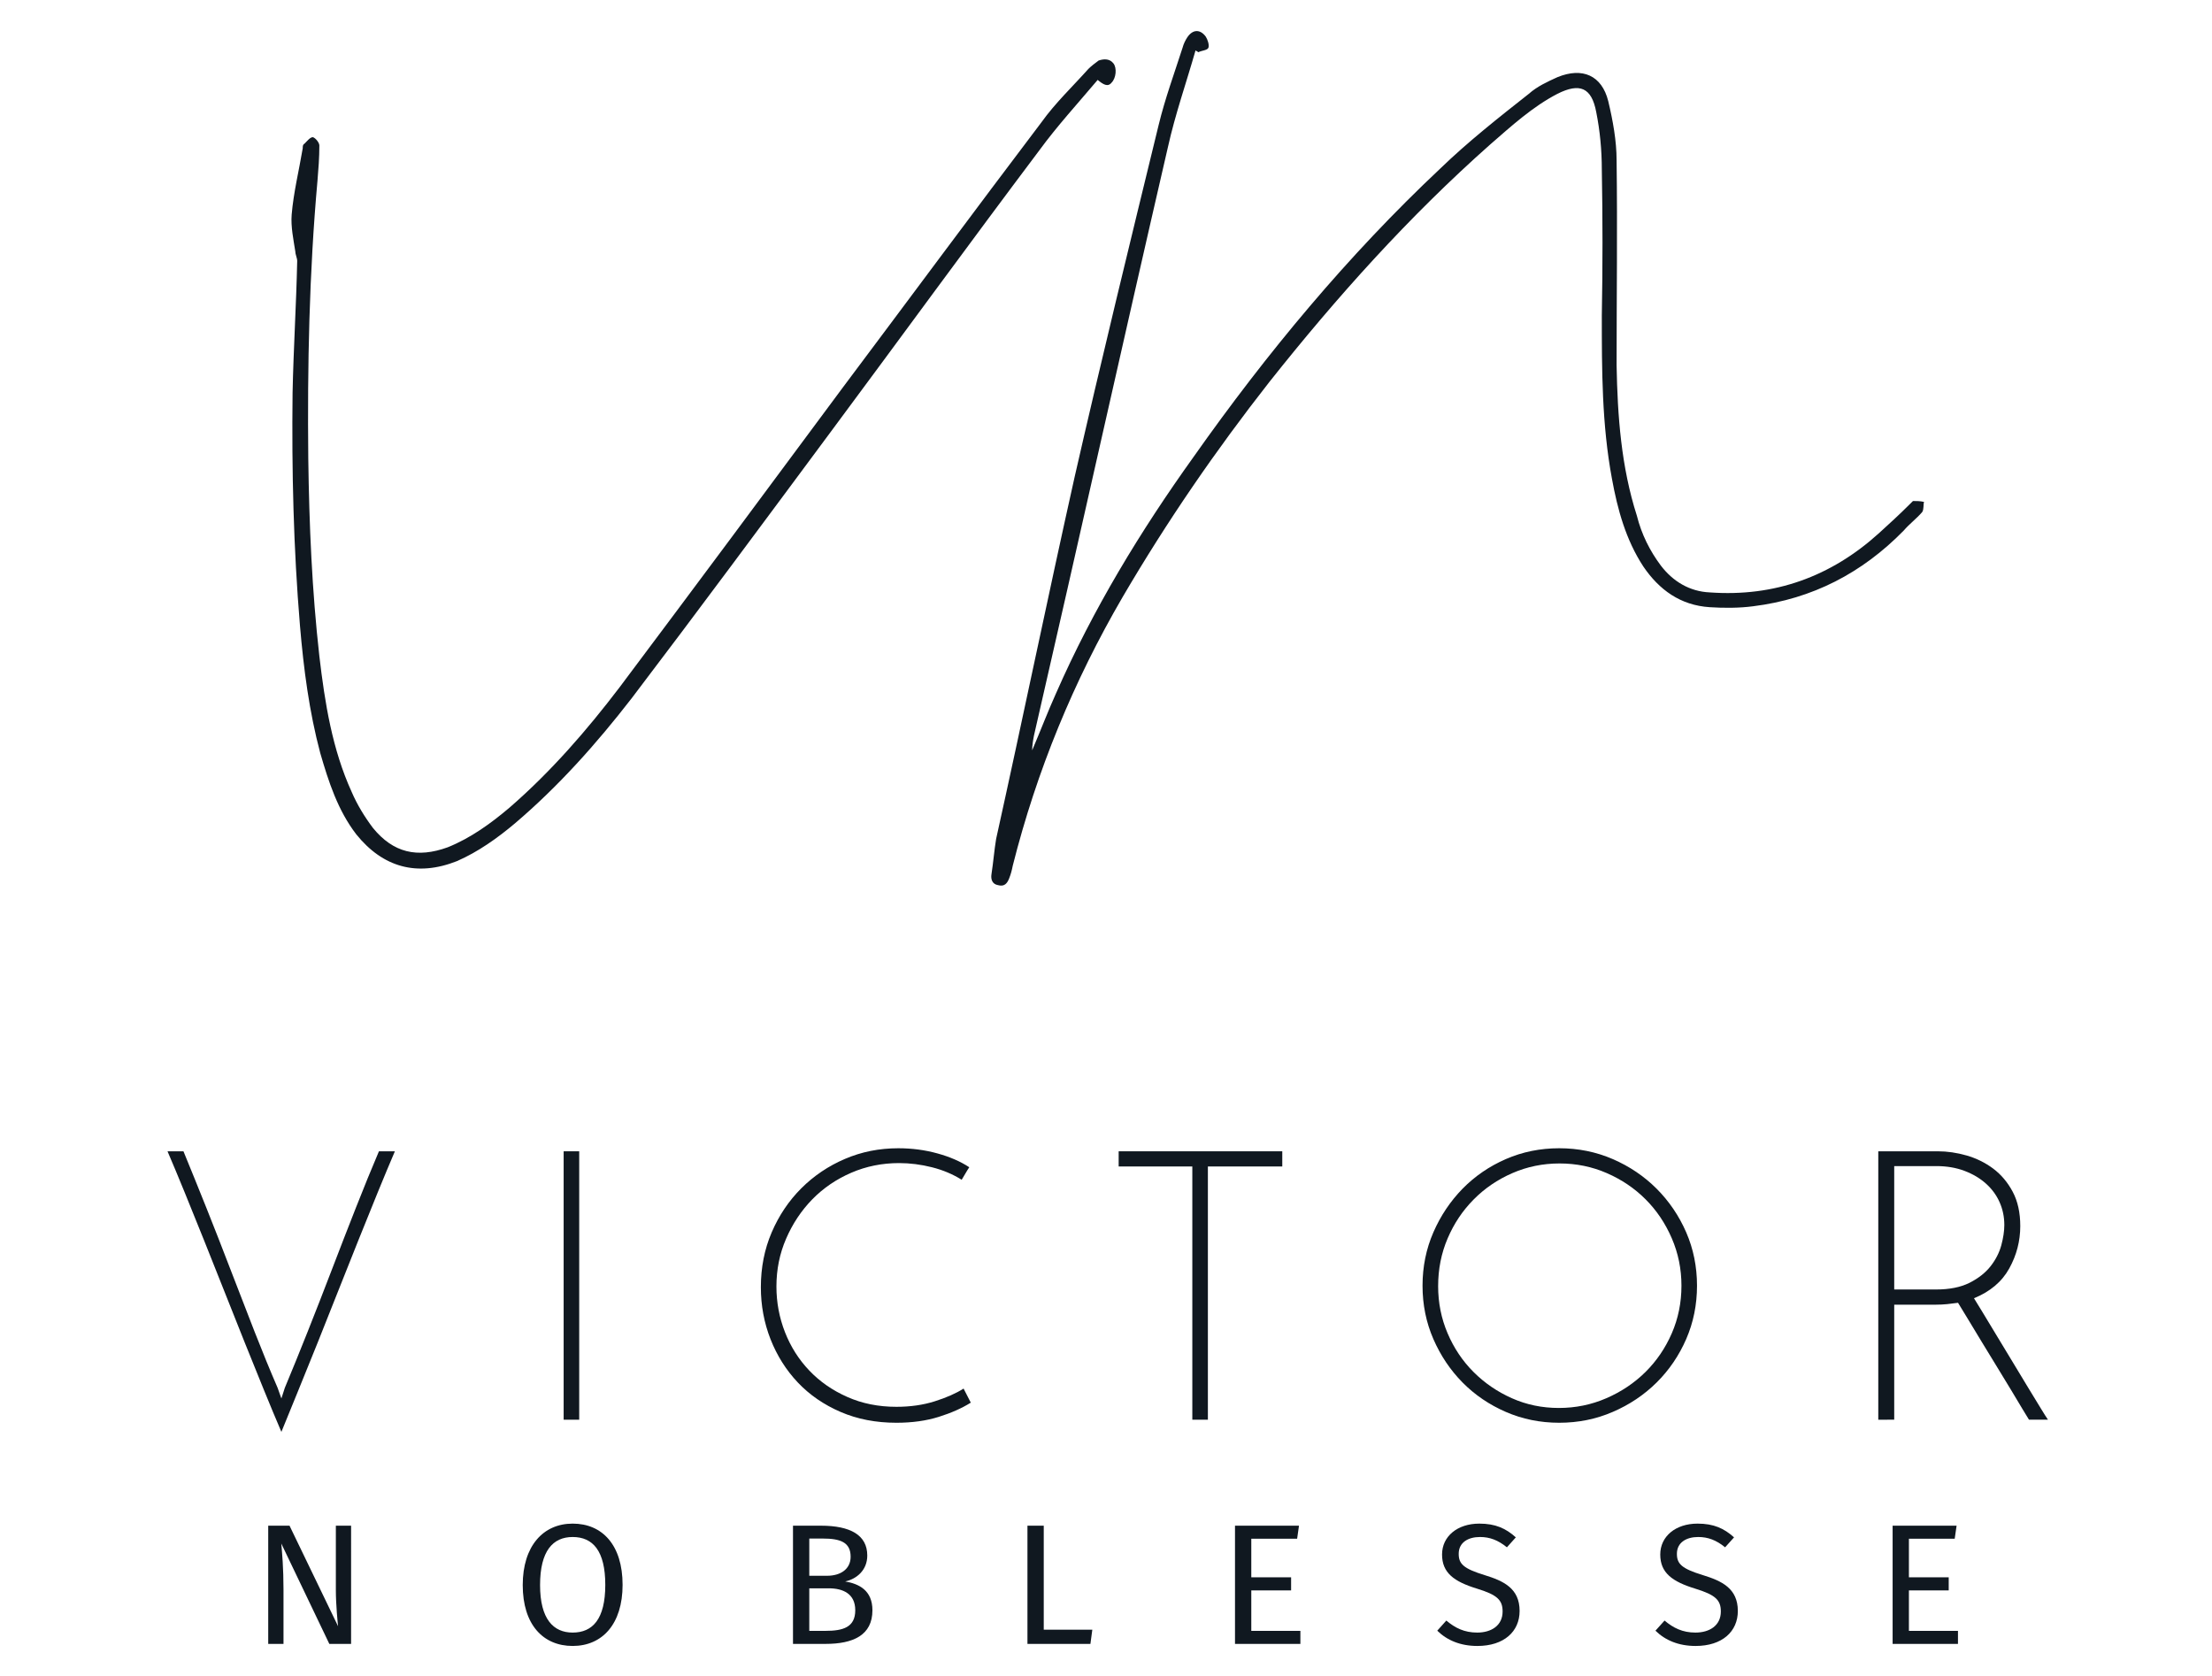 <svg xmlns:inkscape="http://www.inkscape.org/namespaces/inkscape" xmlns:sodipodi="http://sodipodi.sourceforge.net/DTD/sodipodi-0.dtd" xmlns="http://www.w3.org/2000/svg" xmlns:svg="http://www.w3.org/2000/svg" id="Layer_1" x="0px" y="0px" fill="#48c5d6" width="66" height="50" viewBox="248 295 120 250" xml:space="preserve" sodipodi:docname="Victornoblesseblacksmall.svg" inkscape:version="1.3.2 (091e20e, 2023-11-25, custom)"><defs id="defs5"></defs><g id="g10" transform="matrix(0.667,0,0,-0.667,-342,1010.005)"><g id="g5" transform="matrix(0.789,0,0,0.789,764.604,-355.187)"><path d="m 52.041,1376.363 h -4.32 v -18.287 c 0,-4.084 0.537,-9.437 0.626,-10.213 l -13.758,28.499 h -6.04 v -33.506 h 4.331 v 15.367 c 0,6.23 -0.389,10.312 -0.626,13.083 l 13.618,-28.451 h 6.168 z" style="fill:#101820;fill-opacity:1;fill-rule:nonzero;stroke:none;stroke-width:0.254" id="path12"></path><path d="m 114.851,1376.95 c -8.364,0 -14.154,-6.368 -14.154,-17.414 0,-11.235 5.79,-17.264 14.154,-17.264 8.414,0 14.154,6.227 14.154,17.315 0,11.283 -5.74,17.364 -14.154,17.364 z m 0,-3.795 c 5.742,0 9.249,-3.934 9.249,-13.569 0,-9.727 -3.607,-13.521 -9.249,-13.521 -5.445,0 -9.239,3.794 -9.239,13.47 0,9.686 3.646,13.62 9.239,13.62 z" style="fill:#101820;fill-opacity:1;fill-rule:nonzero;stroke:none;stroke-width:0.254" id="path14"></path><path d="m 192.103,1360.558 c 3.257,0.686 6.268,3.209 6.268,7.342 0,5.841 -4.857,8.463 -13.131,8.463 h -7.927 v -33.506 h 9.236 c 7.789,0 13.282,2.436 13.282,9.528 0,5.691 -3.845,7.5 -7.728,8.173 z m -6.377,12.16 c 4.966,0 7.926,-1.025 7.926,-5.157 0,-3.544 -2.91,-5.394 -6.665,-5.394 h -5.055 v 10.551 z m 0.823,-26.165 h -4.618 v 12.059 h 5.503 c 4.033,0 7.53,-1.511 7.53,-6.228 0,-4.859 -3.547,-5.831 -8.415,-5.831 z" style="fill:#101820;fill-opacity:1;fill-rule:nonzero;stroke:none;stroke-width:0.254" id="path16"></path><path d="m 248.397,1376.363 h -4.621 v -33.506 h 17.852 l 0.537,4.033 h -13.767 z" style="fill:#101820;fill-opacity:1;fill-rule:nonzero;stroke:none;stroke-width:0.254" id="path18"></path><path d="m 320.752,1376.363 h -18.139 v -33.506 h 18.536 v 3.697 h -13.918 v 11.471 h 11.286 v 3.705 h -11.286 v 10.938 h 12.995 z" style="fill:#101820;fill-opacity:1;fill-rule:nonzero;stroke:none;stroke-width:0.254" id="path20"></path><path d="m 371.858,1376.95 c -6.177,0 -10.548,-3.596 -10.548,-8.753 0,-5.205 3.397,-7.687 9.923,-9.683 5.694,-1.75 7.242,-3.209 7.242,-6.467 0,-4.034 -3.258,-5.981 -7.192,-5.981 -3.657,0 -6.279,1.311 -8.761,3.407 l -2.573,-2.871 c 2.772,-2.722 6.566,-4.331 11.375,-4.331 7.537,0 11.97,4.082 11.97,9.923 0,6.419 -4.57,8.514 -9.925,10.162 -6.029,1.849 -7.339,3.209 -7.339,6.032 0,3.218 2.67,4.768 6.029,4.768 2.769,0 5.104,-0.874 7.637,-2.921 l 2.525,2.82 c -2.823,2.535 -5.742,3.896 -10.363,3.896 z" style="fill:#101820;fill-opacity:1;fill-rule:nonzero;stroke:none;stroke-width:0.254" id="path22"></path><path d="m 433.726,1376.95 c -6.179,0 -10.561,-3.596 -10.561,-8.753 0,-5.205 3.408,-7.687 9.925,-9.683 5.691,-1.75 7.25,-3.209 7.25,-6.467 0,-4.034 -3.258,-5.981 -7.202,-5.981 -3.644,0 -6.279,1.311 -8.75,3.407 l -2.584,-2.871 c 2.772,-2.722 6.566,-4.331 11.385,-4.331 7.537,0 11.97,4.082 11.97,9.923 0,6.419 -4.58,8.514 -9.925,10.162 -6.04,1.849 -7.349,3.209 -7.349,6.032 0,3.218 2.68,4.768 6.029,4.768 2.782,0 5.116,-0.874 7.639,-2.921 l 2.533,2.82 c -2.823,2.535 -5.742,3.896 -10.36,3.896 z" style="fill:#101820;fill-opacity:1;fill-rule:nonzero;stroke:none;stroke-width:0.254" id="path24"></path><path d="m 507.172,1376.363 h -18.136 v -33.506 h 18.526 v 3.697 h -13.907 v 11.471 h 11.283 v 3.705 h -11.283 v 10.938 h 12.982 z" style="fill:#101820;fill-opacity:1;fill-rule:nonzero;stroke:none;stroke-width:0.254" id="path26"></path><path d="m 4.519,1482.484 c 2.007,-4.877 4.163,-10.193 6.457,-15.924 2.297,-5.742 4.59,-11.611 6.884,-17.602 2.307,-5.989 4.579,-11.87 6.835,-17.641 2.266,-5.782 4.43,-11.067 6.515,-15.876 l 1.073,-3.019 0.974,3.019 c 2.007,4.809 4.162,10.094 6.457,15.876 2.296,5.771 4.589,11.652 6.883,17.641 2.297,5.991 4.57,11.861 6.836,17.602 2.253,5.732 4.429,11.047 6.504,15.924 h 4.522 c -1.501,-3.517 -3.141,-7.42 -4.898,-11.733 -1.749,-4.3 -3.585,-8.819 -5.482,-13.559 -1.897,-4.737 -3.824,-9.554 -5.762,-14.472 -1.938,-4.918 -3.855,-9.745 -5.752,-14.472 -1.907,-4.74 -3.733,-9.259 -5.492,-13.559 -1.757,-4.313 -3.347,-8.216 -4.789,-11.733 -1.508,3.518 -3.138,7.42 -4.895,11.733 -1.759,4.3 -3.588,8.819 -5.485,13.559 -1.907,4.727 -3.824,9.554 -5.759,14.472 -1.938,4.918 -3.855,9.735 -5.762,14.472 -1.897,4.74 -3.725,9.259 -5.482,13.559 C 3.138,1475.063 1.511,1478.966 0,1482.484 Z" style="fill:#101820;fill-opacity:1;fill-rule:nonzero;stroke:none;stroke-width:0.254" id="path28"></path><path d="m 112.298,1406.403 h 4.409 v 76.081 h -4.409 z" style="fill:#101820;fill-opacity:1;fill-rule:nonzero;stroke:none;stroke-width:0.254" id="path30"></path><path d="m 227.715,1411.24 c -2.512,-1.579 -5.543,-2.92 -9.088,-4.033 -3.558,-1.112 -7.55,-1.669 -12.001,-1.669 -5.81,0 -11.085,1.022 -15.825,3.069 -4.727,2.038 -8.77,4.817 -12.107,8.333 -3.329,3.518 -5.912,7.609 -7.748,12.27 -1.829,4.667 -2.742,9.585 -2.742,14.749 0,5.595 1.022,10.78 3.07,15.548 2.044,4.768 4.836,8.928 8.392,12.486 3.558,3.544 7.679,6.327 12.379,8.333 4.698,2.016 9.735,3.021 15.118,3.021 3.873,0 7.568,-0.488 11.085,-1.462 3.517,-0.964 6.528,-2.273 9.041,-3.924 -0.427,-0.646 -0.755,-1.162 -0.973,-1.558 -0.209,-0.398 -0.606,-1.063 -1.183,-1.987 -2.512,1.57 -5.322,2.763 -8.443,3.545 -3.12,0.786 -6.227,1.182 -9.306,1.182 -4.809,0 -9.329,-0.913 -13.559,-2.74 -4.231,-1.829 -7.919,-4.341 -11.037,-7.529 -3.12,-3.2 -5.591,-6.915 -7.42,-11.146 -1.839,-4.232 -2.751,-8.751 -2.751,-13.559 0,-4.519 0.814,-8.839 2.424,-12.961 1.62,-4.132 3.914,-7.748 6.894,-10.869 2.97,-3.127 6.556,-5.622 10.757,-7.479 4.193,-1.869 8.842,-2.802 13.938,-2.802 3.945,0 7.568,0.516 10.866,1.561 3.298,1.043 6.029,2.243 8.176,3.606 z" style="fill:#101820;fill-opacity:1;fill-rule:nonzero;stroke:none;stroke-width:0.254" id="path32"></path><path d="m 316.015,1482.484 v -4.303 h -21.089 v -71.777 h -4.412 v 71.777 h -20.88 v 4.303 z" style="fill:#101820;fill-opacity:1;fill-rule:nonzero;stroke:none;stroke-width:0.254" id="path34"></path><path d="m 355.776,1444.387 c 0,5.384 1.025,10.421 3.069,15.121 2.047,4.696 4.809,8.819 8.285,12.377 3.486,3.544 7.57,6.346 12.267,8.394 4.71,2.044 9.745,3.07 15.131,3.07 5.373,0 10.439,-1.025 15.166,-3.07 4.74,-2.047 8.883,-4.849 12.438,-8.394 3.547,-3.558 6.347,-7.681 8.394,-12.377 2.037,-4.7 3.059,-9.737 3.059,-15.121 0,-5.383 -1.022,-10.418 -3.059,-15.118 -2.047,-4.699 -4.847,-8.811 -8.394,-12.328 -3.555,-3.516 -7.698,-6.296 -12.438,-8.333 -4.727,-2.047 -9.793,-3.069 -15.166,-3.069 -5.386,0 -10.421,1.022 -15.131,3.069 -4.697,2.038 -8.781,4.817 -12.267,8.333 -3.476,3.518 -6.238,7.629 -8.285,12.328 -2.045,4.7 -3.069,9.735 -3.069,15.118 z m 4.422,-0.109 c 0,-4.737 0.893,-9.197 2.69,-13.398 1.788,-4.194 4.242,-7.858 7.372,-10.978 3.118,-3.117 6.744,-5.592 10.866,-7.42 4.122,-1.836 8.552,-2.752 13.292,-2.752 4.727,0 9.218,0.916 13.45,2.752 4.231,1.829 7.926,4.303 11.085,7.42 3.158,3.12 5.653,6.784 7.479,10.978 1.828,4.201 2.744,8.702 2.744,13.508 0,4.74 -0.915,9.218 -2.744,13.45 -1.826,4.232 -4.3,7.909 -7.428,11.037 -3.12,3.12 -6.777,5.591 -10.978,7.42 -4.191,1.828 -8.661,2.741 -13.399,2.741 -4.73,0 -9.2,-0.913 -13.391,-2.741 -4.201,-1.829 -7.858,-4.321 -10.975,-7.479 -3.13,-3.159 -5.584,-6.836 -7.372,-11.026 -1.798,-4.204 -2.69,-8.703 -2.69,-13.512 z" style="fill:#101820;fill-opacity:1;fill-rule:nonzero;stroke:none;stroke-width:0.254" id="path36"></path><path d="m 484.972,1406.403 v 76.081 h 16.895 c 2.662,0 5.366,-0.399 8.127,-1.183 2.762,-0.796 5.274,-2.026 7.54,-3.715 2.253,-1.688 4.102,-3.873 5.541,-6.566 1.432,-2.693 2.146,-5.93 2.146,-9.734 0,-4.232 -1.032,-8.237 -3.12,-12.001 -2.075,-3.764 -5.411,-6.586 -10.001,-8.453 0.496,-0.786 1.32,-2.136 2.474,-4.033 1.142,-1.896 2.434,-4.033 3.873,-6.408 1.432,-2.362 2.94,-4.857 4.519,-7.469 1.579,-2.621 3.069,-5.075 4.46,-7.381 1.401,-2.293 2.604,-4.26 3.606,-5.91 1.004,-1.658 1.689,-2.731 2.047,-3.227 h -5.383 c -0.28,0.427 -0.875,1.391 -1.77,2.899 -0.903,1.511 -1.976,3.298 -3.227,5.386 -1.261,2.075 -2.622,4.321 -4.092,6.724 -1.472,2.403 -2.912,4.747 -4.303,7.044 -1.401,2.304 -2.69,4.429 -3.873,6.406 -1.193,1.978 -2.136,3.537 -2.851,4.678 -1.015,-0.14 -2.037,-0.267 -3.069,-0.376 -1.045,-0.102 -2.136,-0.16 -3.288,-0.16 h -11.733 v -32.601 z m 4.519,36.911 h 11.843 c 3.804,0 6.963,0.626 9.475,1.879 2.502,1.262 4.501,2.82 5.971,4.677 1.47,1.869 2.492,3.865 3.069,5.981 0.565,2.116 0.854,4.033 0.854,5.752 0,2.293 -0.448,4.45 -1.343,6.456 -0.893,2.017 -2.184,3.764 -3.873,5.275 -1.689,1.511 -3.715,2.711 -6.08,3.606 -2.373,0.895 -5.025,1.35 -7.965,1.35 h -11.952 z" style="fill:#101820;fill-opacity:1;fill-rule:nonzero;stroke:none;stroke-width:0.254" id="path38"></path><path d="m 263.683,1786.17 c 1.572,-1.312 2.881,-2.098 3.934,-0.786 1.302,1.302 1.569,4.183 0.516,5.493 -1.043,1.312 -2.612,1.312 -4.181,0.786 -1.053,-0.786 -2.095,-1.569 -2.881,-2.355 -4.45,-4.977 -9.427,-9.686 -13.35,-15.179 -18.844,-24.873 -37.43,-49.995 -56.273,-75.127 -20.939,-28.26 -42.138,-56.79 -63.346,-85.06 -9.16,-12.038 -19.359,-23.82 -31.141,-34.033 -5.236,-4.439 -10.995,-8.63 -17.534,-11.255 -8.641,-3.138 -15.445,-1.569 -21.206,5.505 -2.354,3.138 -4.45,6.546 -6.021,10.2 -5.492,12.041 -7.588,25.133 -9.157,38.483 -2.096,18.587 -2.882,37.16 -3.141,56.004 -0.267,26.175 0.259,52.619 2.614,78.794 0.266,3.138 0.527,6.535 0.527,9.943 0,0.786 -1.043,2.095 -1.829,2.355 -0.794,0 -1.579,-1.043 -2.365,-1.828 -0.517,-0.267 -0.517,-0.786 -0.517,-1.312 -1.052,-6.286 -2.621,-12.565 -3.138,-18.843 -0.269,-3.408 0.517,-7.072 1.043,-10.469 0,-0.786 0.526,-1.839 0.526,-2.622 -0.267,-12.567 -1.053,-24.865 -1.312,-37.43 -0.257,-21.981 0.259,-43.965 2.098,-65.957 1.043,-12.298 2.612,-24.339 5.75,-36.12 2.355,-8.115 4.977,-16.229 10.213,-23.035 7.588,-9.416 17.274,-12.04 28.53,-7.59 6.019,2.624 11.512,6.548 16.489,10.739 12.298,10.469 23.037,22.51 32.979,35.334 19.103,25.122 37.688,50.252 56.53,75.643 19.64,26.432 39.269,53.392 59.155,79.824 4.977,6.805 10.739,13.094 16.489,19.899 z m 27.746,8.374 c 0.267,-0.27 0.526,-0.27 0.783,-0.526 1.053,0.526 2.622,0.526 2.881,1.31 0.267,0.786 -0.259,2.355 -0.786,3.14 -1.569,2.095 -3.664,2.095 -5.233,-0.259 -0.516,-0.786 -1.043,-1.839 -1.312,-2.881 -2.355,-7.331 -4.966,-14.393 -6.805,-21.982 -8.104,-33.249 -16.222,-66.486 -23.81,-99.733 -7.599,-34.022 -14.662,-68.312 -22.251,-102.593 -0.526,-3.149 -0.786,-6.546 -1.312,-9.953 -0.257,-1.569 0.269,-2.871 1.839,-3.138 1.828,-0.527 2.612,0.526 3.138,1.836 0.528,1.302 0.786,2.355 1.045,3.656 6.802,26.959 17.274,52.35 31.151,76.17 12.565,21.465 26.432,41.621 41.611,60.98 19.113,24.09 39.525,46.857 62.562,67.272 6.019,5.233 12.038,10.736 19.1,14.393 6.289,3.148 9.686,1.836 10.996,-5.236 1.045,-5.233 1.572,-10.729 1.572,-16.222 0.257,-13.877 0.257,-27.484 0,-41.354 0,-15.446 0,-30.892 2.879,-46.328 1.572,-8.644 3.924,-17.274 8.9,-24.865 4.45,-6.546 10.472,-10.996 18.846,-11.522 3.924,-0.257 8.374,-0.257 12.298,0.27 16.756,2.085 30.882,9.417 42.663,21.455 1.569,1.839 3.664,3.408 5.233,5.236 0.526,0.783 0.27,2.095 0.526,2.881 -1.053,0.257 -2.095,0.257 -3.138,0.257 -0.267,-0.257 -0.783,-0.786 -1.053,-1.043 -2.881,-2.881 -5.752,-5.493 -8.631,-8.115 -13.61,-12.298 -29.582,-18.06 -47.899,-16.748 -5.762,0.257 -10.472,3.138 -13.877,7.588 -3.141,4.191 -5.495,8.9 -6.805,14.136 -4.45,13.867 -5.493,28.27 -5.752,42.663 0,19.37 0.259,38.729 0,58.102 0,5.503 -1.053,11.253 -2.365,16.756 -1.826,7.321 -7.321,9.686 -14.393,6.805 -2.881,-1.31 -5.75,-2.622 -8.115,-4.717 -8.633,-6.805 -17.274,-13.61 -25.122,-21.198 -26.175,-24.606 -49.212,-52.349 -69.883,-81.665 -15.187,-21.196 -28.527,-43.18 -38.999,-67 -2.363,-5.236 -4.45,-10.739 -6.802,-16.232 0,1.312 0.256,2.881 0.515,4.191 12.825,55.747 25.133,111.237 37.957,166.725 2.095,9.427 5.233,18.327 7.848,27.487 z" style="fill:#101820;fill-opacity:1;fill-rule:nonzero;stroke:none;stroke-width:0.254" id="path40"></path></g></g></svg>